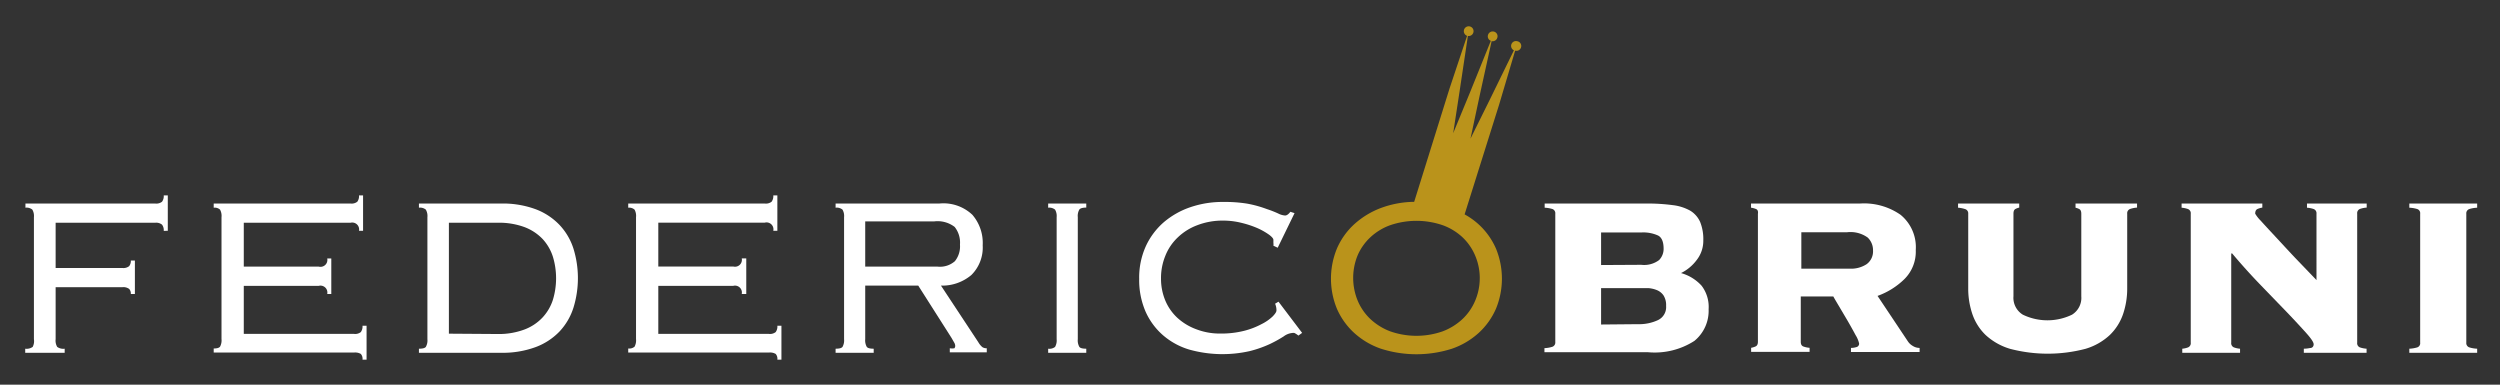 <svg id="Layer_1" data-name="Layer 1" xmlns="http://www.w3.org/2000/svg" viewBox="0 0 221.1 34.02"><rect x="0" y="0" width="221.1" height="34.02" fill="#333333" stroke="none"/><defs><style>.cls-1{fill:#fff;}.cls-2{fill:#ba931b;}</style></defs><path class="cls-1" d="M14.48,20.42a.8.8,0,0,0-.15-.55.81.81,0,0,0-.6-.17H4.92v4h5.9a.81.81,0,0,0,.6-.16.73.73,0,0,0,.15-.5h.36V26h-.36a.61.61,0,0,0-.15-.45.87.87,0,0,0-.6-.15H4.92V30a1.09,1.09,0,0,0,.14.68.93.93,0,0,0,.66.16v.36H2.23v-.36a.93.93,0,0,0,.66-.16A1.08,1.08,0,0,0,3,30V19.21a1.12,1.12,0,0,0-.14-.67.79.79,0,0,0-.61-.17V18H13.73a.81.81,0,0,0,.6-.16.83.83,0,0,0,.15-.56h.36v3.13Z"/><path class="cls-1" d="M19.46,18.54a.7.7,0,0,0-.56-.17V18H31a.81.81,0,0,0,.6-.16.83.83,0,0,0,.15-.56h.36v3.13h-.36A.61.61,0,0,0,31,19.7H21.56v3.88h6.63a.61.61,0,0,0,.75-.72h.36V26h-.36a.61.61,0,0,0-.75-.72H21.56v4.25h9.75a.81.81,0,0,0,.6-.16.83.83,0,0,0,.15-.56h.36v3h-.36a.65.65,0,0,0-.15-.51,1,1,0,0,0-.6-.12H18.9v-.36c.29,0,.47-.05.56-.16a1.18,1.18,0,0,0,.13-.68V19.21A1.14,1.14,0,0,0,19.46,18.54Z"/><path class="cls-1" d="M37.66,18.54a.79.79,0,0,0-.61-.17V18h7.27a8.4,8.4,0,0,1,3.07.51,5.69,5.69,0,0,1,2.11,1.4A5.5,5.5,0,0,1,50.72,22a8.86,8.86,0,0,1,0,5.2,5.51,5.51,0,0,1-1.22,2.1,5.67,5.67,0,0,1-2.11,1.39,8.4,8.4,0,0,1-3.07.51H37.05v-.36c.32,0,.52-.05.61-.16A1.16,1.16,0,0,0,37.8,30V19.21A1.12,1.12,0,0,0,37.66,18.54Zm6.31,11a6.47,6.47,0,0,0,2.39-.39A4.23,4.23,0,0,0,48,28.06a4.16,4.16,0,0,0,.9-1.55,6.59,6.59,0,0,0,0-3.8,4.2,4.2,0,0,0-.9-1.56,4.35,4.35,0,0,0-1.6-1.06A6.47,6.47,0,0,0,44,19.7h-4.3v9.81Z"/><path class="cls-1" d="M56.12,18.54a.72.72,0,0,0-.56-.17V18H67.64a.81.81,0,0,0,.6-.16.83.83,0,0,0,.15-.56h.36v3.13h-.36a.61.61,0,0,0-.75-.72H58.22v3.88h6.63a.61.61,0,0,0,.75-.72H66V26H65.6a.61.61,0,0,0-.75-.72H58.22v4.25H68a.81.81,0,0,0,.6-.16.83.83,0,0,0,.15-.56h.36v3h-.36a.65.65,0,0,0-.15-.51,1,1,0,0,0-.6-.12H55.56v-.36a.72.72,0,0,0,.56-.16,1.18,1.18,0,0,0,.13-.68V19.21A1.14,1.14,0,0,0,56.12,18.54Z"/><path class="cls-1" d="M76.66,30.68c.09.11.29.16.61.16v.36H73.9v-.36c.32,0,.52-.05.61-.16a1.16,1.16,0,0,0,.14-.68V19.21a1.12,1.12,0,0,0-.14-.67.79.79,0,0,0-.61-.17V18h9.18A3.72,3.72,0,0,1,86,19a3.82,3.82,0,0,1,.91,2.7,3.42,3.42,0,0,1-1,2.62,4,4,0,0,1-2.69.94l3.3,5a1.64,1.64,0,0,0,.36.44.67.67,0,0,0,.39.1v.36H84v-.36a1.12,1.12,0,0,0,.41,0s.07-.1.07-.2a.58.58,0,0,0-.09-.3l-.24-.42-2.94-4.62H76.52V30A1.16,1.16,0,0,0,76.66,30.68Zm6.26-7.1a2,2,0,0,0,1.53-.48,2.09,2.09,0,0,0,.45-1.47,2.22,2.22,0,0,0-.47-1.56,2.48,2.48,0,0,0-1.81-.49h-6.1v4Z"/><path class="cls-1" d="M92.7,30.84a.81.81,0,0,0,.61-.16,1.16,1.16,0,0,0,.14-.68V19.21a1.12,1.12,0,0,0-.14-.67.81.81,0,0,0-.61-.17V18h3.37v.36c-.32,0-.53.06-.61.17a1.12,1.12,0,0,0-.14.67V30a1.16,1.16,0,0,0,.14.68c.08.11.29.16.61.16v.36H92.7Z"/><path class="cls-1" d="M112.62,21.73a.82.82,0,0,0,0-.24v-.27c0-.12-.13-.27-.38-.46a6.06,6.06,0,0,0-1-.57,8.68,8.68,0,0,0-1.44-.48,6.68,6.68,0,0,0-1.6-.2,6.23,6.23,0,0,0-2.32.41A5,5,0,0,0,104.16,21a4.52,4.52,0,0,0-1.1,1.63,5.16,5.16,0,0,0-.38,2,5,5,0,0,0,.38,1.95,4.39,4.39,0,0,0,1.08,1.54,5.07,5.07,0,0,0,1.66,1,5.81,5.81,0,0,0,2.13.38,8.28,8.28,0,0,0,2.09-.24,6.79,6.79,0,0,0,1.54-.59,4,4,0,0,0,1-.69c.22-.23.33-.4.33-.52a1.46,1.46,0,0,0-.12-.6l.3-.18,2.09,2.76-.33.24a1.79,1.79,0,0,0-.35-.23.63.63,0,0,0-.21,0,1.5,1.5,0,0,0-.74.3,11.08,11.08,0,0,1-1.21.67,10,10,0,0,1-1.79.63,10.91,10.91,0,0,1-5.34-.13,6.29,6.29,0,0,1-2.32-1.26,6,6,0,0,1-1.56-2.11,7,7,0,0,1-.56-2.89,6.72,6.72,0,0,1,.58-2.87,6.3,6.3,0,0,1,1.6-2.14,7.19,7.19,0,0,1,2.36-1.33,8.78,8.78,0,0,1,2.88-.46,12.47,12.47,0,0,1,2.13.15,10.1,10.1,0,0,1,1.74.48,9.32,9.32,0,0,1,1,.39,1.58,1.58,0,0,0,.61.18c.15,0,.31-.11.47-.33l.37.12L113,21.91Z"/><path class="cls-1" d="M137.31,18.49a2.71,2.71,0,0,0-.7-.12V18h9a16.82,16.82,0,0,1,2.31.14,4.16,4.16,0,0,1,1.56.49,2.22,2.22,0,0,1,.88,1,4.06,4.06,0,0,1,.28,1.64,2.75,2.75,0,0,1-.58,1.72,3.85,3.85,0,0,1-1.39,1.16,3.86,3.86,0,0,1,1.82,1.12,3.09,3.09,0,0,1,.62,2.08,3.43,3.43,0,0,1-1.26,2.8,6.49,6.49,0,0,1-4.11,1h-9.15v-.36a2.71,2.71,0,0,0,.7-.12.4.4,0,0,0,.26-.42V18.91A.4.4,0,0,0,137.31,18.49Zm7.85,4.93a2.19,2.19,0,0,0,1.57-.42,1.41,1.41,0,0,0,.4-1c0-.6-.16-1-.49-1.17a3.17,3.17,0,0,0-1.48-.27H141.6v2.88Zm-.29,5.25a3.92,3.92,0,0,0,1.76-.36,1.27,1.27,0,0,0,.72-1.25,1.61,1.61,0,0,0-.22-.92,1.31,1.31,0,0,0-.59-.48,2.47,2.47,0,0,0-.79-.18c-.29,0-.59,0-.88,0H141.6v3.22Z"/><path class="cls-1" d="M155.31,18.49a1.66,1.66,0,0,0-.45-.12V18h9.64a5.64,5.64,0,0,1,3.59,1,3.7,3.7,0,0,1,1.34,3.12,3.42,3.42,0,0,1-1,2.56,6.57,6.57,0,0,1-2.38,1.49l2.67,4a1.27,1.27,0,0,0,.44.42,1.11,1.11,0,0,0,.61.18v.36h-6.07v-.36a1.67,1.67,0,0,0,.47-.07.31.31,0,0,0,.25-.32,2.37,2.37,0,0,0-.31-.74q-.32-.6-.72-1.29l-.78-1.32c-.25-.42-.41-.69-.47-.81h-2.88v4c0,.22.07.36.22.42a2,2,0,0,0,.56.12v.36h-5.17v-.36a1.72,1.72,0,0,0,.39-.12q.21-.09.21-.42V18.91Q155.52,18.58,155.31,18.49Zm8.27,5.27a2.51,2.51,0,0,0,1.51-.4,1.4,1.4,0,0,0,.56-1.21,1.54,1.54,0,0,0-.47-1.14,2.6,2.6,0,0,0-1.82-.47h-4.05v3.22Z"/><path class="cls-1" d="M173.79,18.49a2.53,2.53,0,0,0-.62-.12V18h5.41v.36a1.34,1.34,0,0,0-.33.12q-.18.09-.18.42V26.2a1.75,1.75,0,0,0,.83,1.63,5,5,0,0,0,4.35,0,1.75,1.75,0,0,0,.82-1.63V18.91q0-.33-.18-.42a1.34,1.34,0,0,0-.33-.12V18H189v.36a2.44,2.44,0,0,0-.61.12.4.4,0,0,0-.26.42v6.6a7,7,0,0,1-.36,2.26,4.67,4.67,0,0,1-1.17,1.86,5.38,5.38,0,0,1-2.16,1.23,13.15,13.15,0,0,1-6.67,0,5.49,5.49,0,0,1-2.17-1.23,4.67,4.67,0,0,1-1.17-1.86,7,7,0,0,1-.36-2.26v-6.6A.39.39,0,0,0,173.79,18.49Z"/><path class="cls-1" d="M208.7,30.72a2.27,2.27,0,0,0,.6.12v.36h-5.55v-.36a3,3,0,0,0,.55-.06c.21,0,.32-.15.32-.33s-.22-.51-.66-1-1-1.1-1.69-1.82l-2.33-2.41c-.86-.89-1.71-1.83-2.55-2.83l-.06.06V30.3a.4.4,0,0,0,.23.42,2,2,0,0,0,.55.12v.36H193v-.36a1.89,1.89,0,0,0,.52-.12.4.4,0,0,0,.23-.42V18.91a.4.4,0,0,0-.24-.42,2.2,2.2,0,0,0-.57-.12V18h7.14v.36a1.66,1.66,0,0,0-.42.12q-.21.09-.21.42a3.11,3.11,0,0,0,.49.62c.33.37.76.83,1.28,1.39s1.09,1.18,1.73,1.86l1.92,2V18.91a.4.4,0,0,0-.24-.42,2.27,2.27,0,0,0-.6-.12V18h5.28v.36a2.27,2.27,0,0,0-.6.12.4.4,0,0,0-.24.42V30.3A.4.4,0,0,0,208.7,30.72Z"/><path class="cls-1" d="M219.08,18.37a2.71,2.71,0,0,0-.7.12.4.4,0,0,0-.26.42V30.3a.4.4,0,0,0,.26.42,2.71,2.71,0,0,0,.7.12v.36h-6v-.36a2.79,2.79,0,0,0,.71-.12.39.39,0,0,0,.25-.42V18.91a.39.39,0,0,0-.25-.42,2.79,2.79,0,0,0-.71-.12V18h6Z"/><path class="cls-2" d="M134.2,3.65a.43.43,0,0,0-.31.8l-2.16,4.42-1.68,3.39.81-3.8,1.06-4.82a.43.43,0,0,0,.5-.3.42.42,0,0,0-.28-.54.43.43,0,0,0-.54.29.42.42,0,0,0,.25.52L130,8.19l-1.48,3.59.57-3.73.73-4.87a.43.43,0,1,0-.34-.55.44.44,0,0,0,.27.54l-1.56,4.68-3.12,10a8.73,8.73,0,0,0-2.93.54,7.38,7.38,0,0,0-2.38,1.45A6.3,6.3,0,0,0,118.23,22a7,7,0,0,0,0,5.29,6.3,6.3,0,0,0,1.52,2.14,6.81,6.81,0,0,0,2.38,1.41,10.31,10.31,0,0,0,6.28,0,6.81,6.81,0,0,0,2.38-1.41,6.3,6.3,0,0,0,1.52-2.14,7,7,0,0,0,0-5.29,6.3,6.3,0,0,0-1.52-2.14,6.39,6.39,0,0,0-1.26-.9l3.05-9.7L134,4.48a.42.42,0,0,0,.52-.29A.42.42,0,0,0,134.2,3.65Zm-3.33,20.93a5.1,5.1,0,0,1-.4,2,4.78,4.78,0,0,1-1.11,1.62,5.32,5.32,0,0,1-1.76,1.1,7,7,0,0,1-4.66,0,5.32,5.32,0,0,1-1.76-1.1,4.78,4.78,0,0,1-1.11-1.62,5.27,5.27,0,0,1,0-4A4.78,4.78,0,0,1,121.18,21a5.12,5.12,0,0,1,1.76-1.08,7.16,7.16,0,0,1,4.66,0A5.12,5.12,0,0,1,129.36,21a4.78,4.78,0,0,1,1.11,1.62A5.07,5.07,0,0,1,130.87,24.58Z"/></svg>